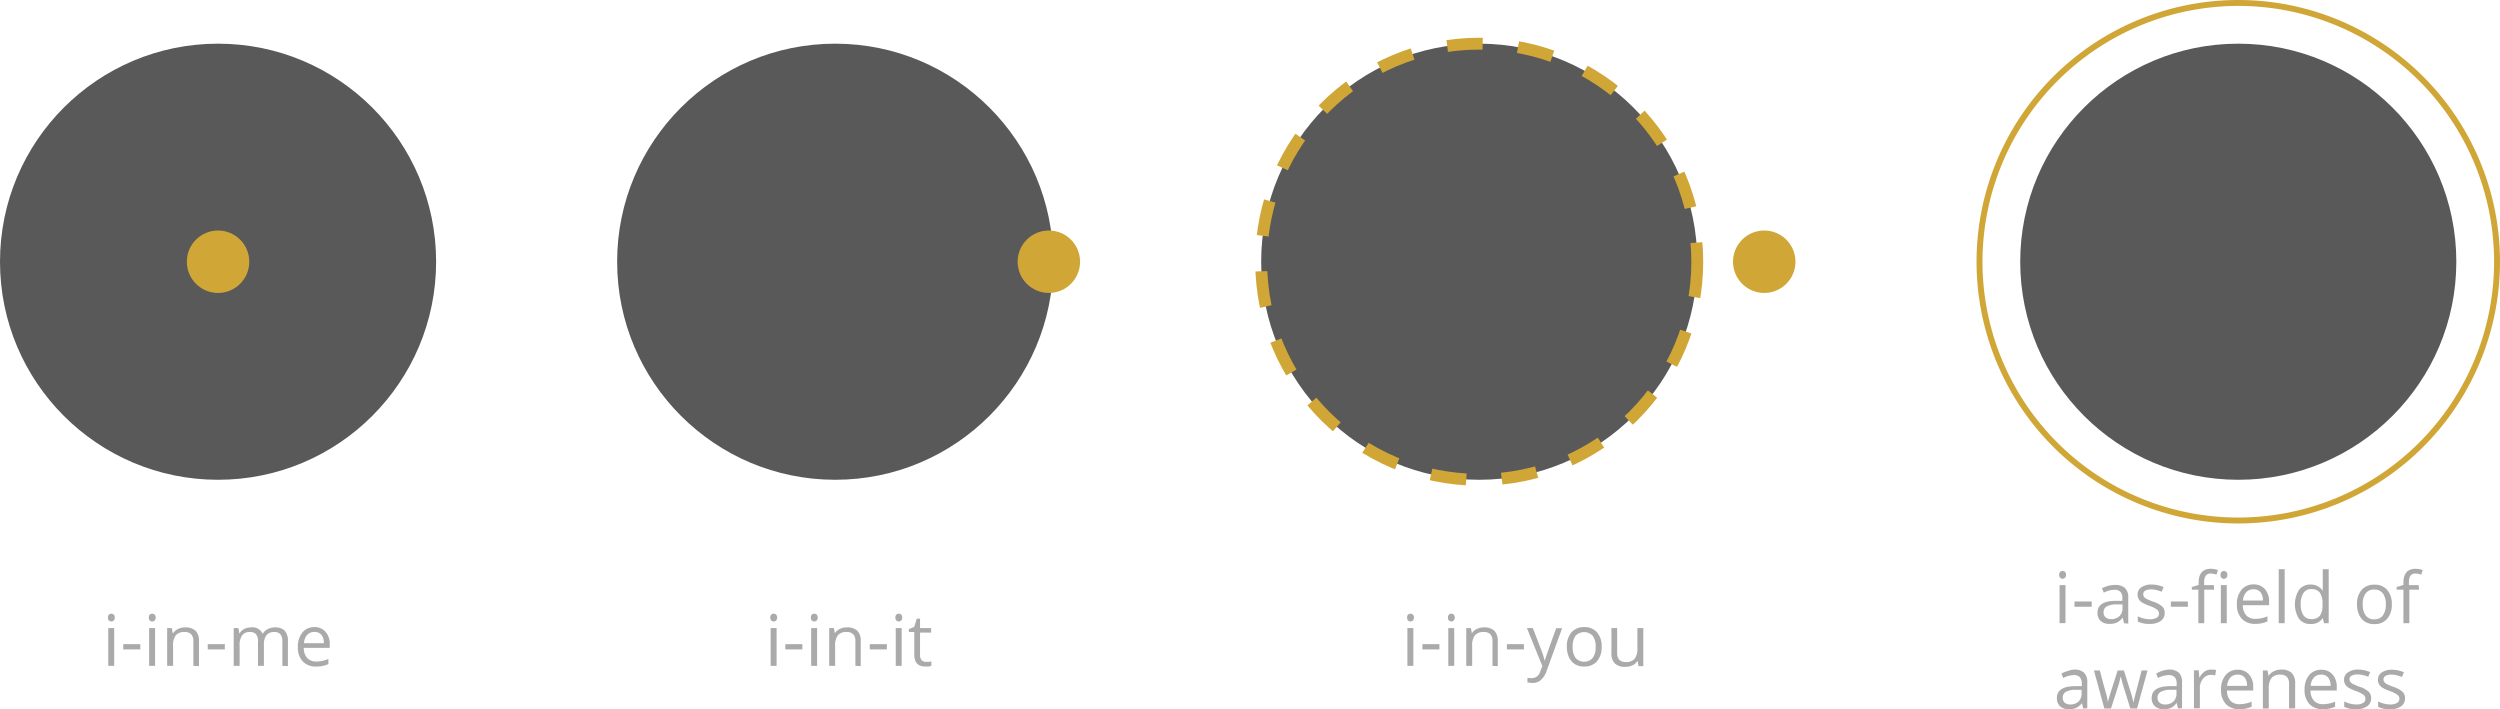 <svg id="Layer_1" data-name="Layer 1" xmlns="http://www.w3.org/2000/svg" width="421.91" height="119.69" viewBox="0 0 421.91 119.69"><defs><style>.cls-1,.cls-3{fill:#595959;}.cls-2{fill:#d0a637;}.cls-3{stroke:#d0a637;stroke-miterlimit:10;stroke-width:2px;stroke-dasharray:6;}.cls-4{fill:#aaa;}</style></defs><circle class="cls-1" cx="36.8" cy="44.17" r="36.8"/><circle class="cls-2" cx="36.8" cy="44.17" r="5.27"/><circle class="cls-1" cx="140.95" cy="44.17" r="36.8"/><circle class="cls-2" cx="177.01" cy="44.17" r="5.27"/><circle class="cls-3" cx="249.64" cy="44.17" r="36.8"/><circle class="cls-2" cx="297.74" cy="44.17" r="5.27"/><circle class="cls-1" cx="377.74" cy="44.17" r="36.8"/><path class="cls-2" d="M377.74,1a43.17,43.17,0,1,1-43.17,43.17A43.22,43.22,0,0,1,377.74,1m0-1a44.17,44.17,0,1,0,44.17,44.17A44.17,44.17,0,0,0,377.74,0Z"/><path class="cls-4" d="M18.22,104.21a.64.64,0,0,1,.16-.49.64.64,0,0,1,.82,0,.79.79,0,0,1,0,1,.61.61,0,0,1-.82,0A.66.66,0,0,1,18.22,104.21Zm1.05,8.16h-1V106h1Z"/><path class="cls-4" d="M20.8,109.6v-.89h2.88v.89Z"/><path class="cls-4" d="M25.12,104.21a.64.64,0,0,1,.16-.49.59.59,0,0,1,.41-.15.61.61,0,0,1,.41.15.79.79,0,0,1,0,1,.57.57,0,0,1-.41.16.56.56,0,0,1-.41-.16A.66.66,0,0,1,25.12,104.21Zm1.05,8.16h-1V106h1Z"/><path class="cls-4" d="M32.63,112.37v-4.15a1.64,1.64,0,0,0-.36-1.17,1.45,1.45,0,0,0-1.12-.39,1.84,1.84,0,0,0-1.47.54,2.73,2.73,0,0,0-.47,1.8v3.37h-1V106H29l.16.88h.05a2,2,0,0,1,.84-.74,2.78,2.78,0,0,1,1.2-.26,2.48,2.48,0,0,1,1.75.56,2.39,2.39,0,0,1,.58,1.79v4.19Z"/><path class="cls-4" d="M35.06,109.6v-.89h2.88v.89Z"/><path class="cls-4" d="M47.65,112.37v-4.18a1.73,1.73,0,0,0-.33-1.15,1.29,1.29,0,0,0-1-.38,1.63,1.63,0,0,0-1.34.52,2.48,2.48,0,0,0-.44,1.61v3.58h-1v-4.18a1.73,1.73,0,0,0-.33-1.15,1.29,1.29,0,0,0-1-.38,1.57,1.57,0,0,0-1.34.55,2.89,2.89,0,0,0-.43,1.79v3.37h-1V106h.79l.16.88h.05a1.87,1.87,0,0,1,.77-.73,2.36,2.36,0,0,1,1.13-.27,1.9,1.9,0,0,1,2,1.09h0a2,2,0,0,1,.83-.79,2.56,2.56,0,0,1,1.24-.3,2.2,2.2,0,0,1,1.64.56,2.52,2.52,0,0,1,.54,1.79v4.19Z"/><path class="cls-4" d="M53.34,112.49a3,3,0,0,1-2.25-.87,3.35,3.35,0,0,1-.82-2.41,3.71,3.71,0,0,1,.76-2.46,2.53,2.53,0,0,1,2-.92,2.42,2.42,0,0,1,1.91.8,3,3,0,0,1,.71,2.09v.62H51.27a2.54,2.54,0,0,0,.57,1.71,2,2,0,0,0,1.53.59,5.13,5.13,0,0,0,2.05-.43v.86a4.77,4.77,0,0,1-1,.32A5.13,5.13,0,0,1,53.34,112.49Zm-.27-5.84a1.61,1.61,0,0,0-1.23.5,2.28,2.28,0,0,0-.54,1.4h3.35a2.08,2.08,0,0,0-.41-1.41A1.42,1.42,0,0,0,53.07,106.65Z"/><path class="cls-4" d="M130,104.21a.65.65,0,0,1,.17-.49.58.58,0,0,1,.41-.15.59.59,0,0,1,.4.15.79.79,0,0,1,0,1,.55.55,0,0,1-.4.16.54.54,0,0,1-.41-.16A.66.66,0,0,1,130,104.21Zm1.06,8.16h-1V106h1Z"/><path class="cls-4" d="M132.53,109.6v-.89h2.88v.89Z"/><path class="cls-4" d="M136.85,104.21a.64.64,0,0,1,.16-.49.64.64,0,0,1,.82,0,.79.79,0,0,1,0,1,.61.61,0,0,1-.82,0A.66.66,0,0,1,136.85,104.21Zm1.05,8.16h-1V106h1Z"/><path class="cls-4" d="M144.36,112.37v-4.15a1.64,1.64,0,0,0-.36-1.17,1.43,1.43,0,0,0-1.11-.39,1.85,1.85,0,0,0-1.48.54,2.79,2.79,0,0,0-.47,1.8v3.37h-1V106h.79l.16.88h0a2,2,0,0,1,.84-.74,2.78,2.78,0,0,1,1.2-.26,2.45,2.45,0,0,1,1.75.56,2.39,2.39,0,0,1,.58,1.79v4.19Z"/><path class="cls-4" d="M146.79,109.6v-.89h2.88v.89Z"/><path class="cls-4" d="M151.11,104.21a.65.65,0,0,1,.17-.49.58.58,0,0,1,.41-.15.59.59,0,0,1,.4.15.79.79,0,0,1,0,1,.55.55,0,0,1-.4.16.54.54,0,0,1-.41-.16A.66.66,0,0,1,151.11,104.21Zm1.06,8.16h-1V106h1Z"/><path class="cls-4" d="M156.3,111.69a3.9,3.9,0,0,0,.5,0,3.43,3.43,0,0,0,.38-.08v.74a1.62,1.62,0,0,1-.46.13,4,4,0,0,1-.56,0c-1.24,0-1.86-.65-1.86-2v-3.82h-.92v-.47l.92-.41.41-1.37h.56V106h1.87v.76h-1.87v3.78a1.28,1.28,0,0,0,.28.89A1,1,0,0,0,156.3,111.69Z"/><path class="cls-4" d="M237.47,104.21a.64.64,0,0,1,.16-.49.59.59,0,0,1,.41-.15.61.61,0,0,1,.41.15.79.79,0,0,1,0,1,.57.57,0,0,1-.41.16.56.56,0,0,1-.41-.16A.66.66,0,0,1,237.47,104.21Zm1.05,8.16h-1V106h1Z"/><path class="cls-4" d="M240.05,109.6v-.89h2.87v.89Z"/><path class="cls-4" d="M244.36,104.21a.65.65,0,0,1,.17-.49.58.58,0,0,1,.41-.15.59.59,0,0,1,.4.15.79.79,0,0,1,0,1,.55.55,0,0,1-.4.16.54.54,0,0,1-.41-.16A.66.66,0,0,1,244.36,104.21Zm1.06,8.16h-1V106h1Z"/><path class="cls-4" d="M251.88,112.37v-4.15a1.64,1.64,0,0,0-.36-1.17,1.45,1.45,0,0,0-1.12-.39,1.88,1.88,0,0,0-1.48.54,2.79,2.79,0,0,0-.47,1.8v3.37h-1V106h.79l.16.88h0a2,2,0,0,1,.84-.74,2.75,2.75,0,0,1,1.2-.26,2.44,2.44,0,0,1,1.74.56,2.4,2.4,0,0,1,.59,1.79v4.19Z"/><path class="cls-4" d="M254.31,109.6v-.89h2.87v.89Z"/><path class="cls-4" d="M257.69,106h1l1.41,3.66a13.12,13.12,0,0,1,.57,1.81h.05c.05-.2.16-.54.32-1s.69-2,1.59-4.45h1L261,113.26a3.52,3.52,0,0,1-1,1.54,2,2,0,0,1-1.34.46,4.32,4.32,0,0,1-.88-.1v-.78a4,4,0,0,0,.72.07,1.48,1.48,0,0,0,1.43-1.13l.36-.91Z"/><path class="cls-4" d="M270.3,109.16a3.59,3.59,0,0,1-.79,2.45,2.79,2.79,0,0,1-2.19.88,3,3,0,0,1-1.53-.4,2.71,2.71,0,0,1-1-1.16,4.11,4.11,0,0,1-.36-1.77,3.55,3.55,0,0,1,.78-2.45,2.8,2.8,0,0,1,2.18-.88,2.71,2.71,0,0,1,2.14.9A3.54,3.54,0,0,1,270.3,109.16Zm-4.89,0a3,3,0,0,0,.49,1.87,1.93,1.93,0,0,0,2.89,0,2.94,2.94,0,0,0,.5-1.87,2.91,2.91,0,0,0-.5-1.86,2,2,0,0,0-2.9,0A3,3,0,0,0,265.41,109.16Z"/><path class="cls-4" d="M272.92,106v4.17a1.72,1.72,0,0,0,.35,1.17,1.47,1.47,0,0,0,1.12.39,1.82,1.82,0,0,0,1.48-.56,2.75,2.75,0,0,0,.46-1.79V106h1v6.42h-.81l-.14-.86h-.05a2,2,0,0,1-.83.73,2.76,2.76,0,0,1-1.21.25,2.44,2.44,0,0,1-1.75-.56,2.36,2.36,0,0,1-.59-1.78V106Z"/><path class="cls-4" d="M347.52,97a.65.65,0,0,1,.17-.49.58.58,0,0,1,.41-.15.59.59,0,0,1,.4.15.79.79,0,0,1,0,1,.55.55,0,0,1-.4.16.54.54,0,0,1-.41-.16A.66.66,0,0,1,347.52,97Zm1.06,8.16h-1V98.75h1Z"/><path class="cls-4" d="M350.1,102.4v-.89H353v.89Z"/><path class="cls-4" d="M358.45,105.17l-.19-.91h-.05a2.81,2.81,0,0,1-1,.82,2.92,2.92,0,0,1-1.19.21,2.15,2.15,0,0,1-1.5-.49,1.81,1.81,0,0,1-.54-1.4c0-1.3,1-2,3.11-2l1.09,0v-.4a1.6,1.6,0,0,0-.32-1.11,1.34,1.34,0,0,0-1-.36,4.22,4.22,0,0,0-1.82.49l-.3-.74a4.65,4.65,0,0,1,2.18-.56,2.45,2.45,0,0,1,1.7.51,2.14,2.14,0,0,1,.55,1.64v4.38Zm-2.2-.68a2,2,0,0,0,1.43-.5,1.83,1.83,0,0,0,.52-1.4V102l-1,0a3.41,3.41,0,0,0-1.68.36,1.08,1.08,0,0,0-.51,1,1,1,0,0,0,.32.8A1.34,1.34,0,0,0,356.25,104.49Z"/><path class="cls-4" d="M365.32,103.42a1.59,1.59,0,0,1-.67,1.38,3.08,3.08,0,0,1-1.87.49,4.21,4.21,0,0,1-2-.4V104a4.58,4.58,0,0,0,1,.37,4.1,4.1,0,0,0,1,.14,2.21,2.21,0,0,0,1.17-.25.79.79,0,0,0,.41-.74.82.82,0,0,0-.32-.64,5,5,0,0,0-1.27-.63,7.46,7.46,0,0,1-1.28-.58,1.78,1.78,0,0,1-.56-.57,1.49,1.49,0,0,1-.18-.75,1.42,1.42,0,0,1,.64-1.24,2.91,2.91,0,0,1,1.75-.46,5,5,0,0,1,2,.43l-.34.79a4.6,4.6,0,0,0-1.75-.4,2.12,2.12,0,0,0-1,.21.69.69,0,0,0-.35.6.79.79,0,0,0,.13.44,1.33,1.33,0,0,0,.43.35,9.91,9.91,0,0,0,1.12.47,4.24,4.24,0,0,1,1.55.84A1.46,1.46,0,0,1,365.32,103.42Z"/><path class="cls-4" d="M366.36,102.4v-.89h2.88v.89Z"/><path class="cls-4" d="M373.66,99.51H372v5.66h-1V99.51H369.9v-.44l1.15-.35v-.36q0-2.37,2.07-2.37a4.09,4.09,0,0,1,1.19.21l-.25.78a3,3,0,0,0-1-.19.93.93,0,0,0-.81.37,2,2,0,0,0-.27,1.17v.42h1.64Zm1.09-2.5a.64.64,0,0,1,.16-.49.59.59,0,0,1,.41-.15.61.61,0,0,1,.41.15.79.79,0,0,1,0,1,.57.57,0,0,1-.41.16.56.56,0,0,1-.41-.16A.66.66,0,0,1,374.75,97Zm1.05,8.16h-1V98.75h1Z"/><path class="cls-4" d="M380.58,105.29a3,3,0,0,1-2.25-.87,3.35,3.35,0,0,1-.82-2.41,3.71,3.71,0,0,1,.76-2.46,2.55,2.55,0,0,1,2.06-.92,2.43,2.43,0,0,1,1.91.8,3.07,3.07,0,0,1,.7,2.09v.62h-4.43a2.49,2.49,0,0,0,.58,1.71,2,2,0,0,0,1.52.59,5.13,5.13,0,0,0,2.05-.43v.86a4.77,4.77,0,0,1-1,.32A5.13,5.13,0,0,1,380.58,105.29Zm-.27-5.84a1.61,1.61,0,0,0-1.23.5,2.28,2.28,0,0,0-.54,1.4h3.36a2.14,2.14,0,0,0-.41-1.41A1.46,1.46,0,0,0,380.31,99.45Z"/><path class="cls-4" d="M385.57,105.17h-1V96.06h1Z"/><path class="cls-4" d="M392,104.31H392a2.29,2.29,0,0,1-2,1,2.4,2.4,0,0,1-2-.86,4.64,4.64,0,0,1,0-4.92,2.38,2.38,0,0,1,1.95-.88,2.35,2.35,0,0,1,2,1H392l0-.46,0-.45V96.06h1v9.11h-.79Zm-1.94.17a1.78,1.78,0,0,0,1.44-.55,2.72,2.72,0,0,0,.45-1.75V102a3.25,3.25,0,0,0-.45-2,1.73,1.73,0,0,0-1.45-.58,1.49,1.49,0,0,0-1.31.66,3.27,3.27,0,0,0-.46,1.88,3.19,3.19,0,0,0,.45,1.86A1.54,1.54,0,0,0,390.06,104.48Z"/><path class="cls-4" d="M403.65,102a3.54,3.54,0,0,1-.8,2.45,2.75,2.75,0,0,1-2.18.88,3,3,0,0,1-1.53-.4,2.65,2.65,0,0,1-1-1.16,4.11,4.11,0,0,1-.36-1.77,3.55,3.55,0,0,1,.78-2.45,2.79,2.79,0,0,1,2.18-.88,2.71,2.71,0,0,1,2.14.9A3.54,3.54,0,0,1,403.65,102Zm-4.9,0a3,3,0,0,0,.5,1.87,1.7,1.7,0,0,0,1.44.65,1.71,1.71,0,0,0,1.45-.65,3,3,0,0,0,.5-1.87,3,3,0,0,0-.5-1.86,1.72,1.72,0,0,0-1.46-.64,1.7,1.7,0,0,0-1.44.63A3,3,0,0,0,398.75,102Z"/><path class="cls-4" d="M408.25,99.51h-1.64v5.66h-1V99.51h-1.15v-.44l1.15-.35v-.36q0-2.37,2.07-2.37a4.15,4.15,0,0,1,1.19.21l-.25.78a3,3,0,0,0-1-.19,1,1,0,0,0-.82.37,2.09,2.09,0,0,0-.26,1.17v.42h1.64Z"/><path class="cls-4" d="M351.56,119.57l-.2-.91h0a2.81,2.81,0,0,1-1,.82,3,3,0,0,1-1.19.21,2.14,2.14,0,0,1-1.5-.49,1.81,1.81,0,0,1-.54-1.4c0-1.3,1-2,3.11-2l1.09,0v-.4a1.6,1.6,0,0,0-.33-1.11,1.32,1.32,0,0,0-1-.36,4.18,4.18,0,0,0-1.81.49l-.3-.74a4.18,4.18,0,0,1,1-.41A4.33,4.33,0,0,1,350,113a2.43,2.43,0,0,1,1.7.51,2.14,2.14,0,0,1,.56,1.64v4.38Zm-2.2-.68a2,2,0,0,0,1.43-.5,1.87,1.87,0,0,0,.51-1.4v-.58l-1,0a3.36,3.36,0,0,0-1.67.36,1.08,1.08,0,0,0-.51,1,1,1,0,0,0,.31.8A1.38,1.38,0,0,0,349.36,118.89Z"/><path class="cls-4" d="M359.52,119.57l-1.17-3.77c-.08-.23-.22-.75-.42-1.57h-.05c-.15.69-.29,1.22-.41,1.59l-1.21,3.75h-1.12l-1.76-6.42h1c.42,1.61.73,2.84,1,3.69a13.79,13.79,0,0,1,.37,1.7h0c0-.22.11-.51.21-.86s.18-.64.25-.84l1.17-3.69h1.06l1.15,3.69a12.2,12.2,0,0,1,.44,1.69h.05a6.43,6.43,0,0,1,.12-.65c.07-.29.48-1.87,1.23-4.73h1l-1.77,6.42Z"/><path class="cls-4" d="M367.56,119.57l-.19-.91h-.05a2.88,2.88,0,0,1-.95.82,3,3,0,0,1-1.2.21,2.13,2.13,0,0,1-1.49-.49,1.78,1.78,0,0,1-.55-1.4q0-2,3.12-2l1.09,0v-.4a1.6,1.6,0,0,0-.33-1.11,1.34,1.34,0,0,0-1-.36,4.22,4.22,0,0,0-1.82.49l-.3-.74A4.65,4.65,0,0,1,366,113a2.45,2.45,0,0,1,1.7.51,2.14,2.14,0,0,1,.55,1.64v4.38Zm-2.19-.68a2,2,0,0,0,1.42-.5,1.83,1.83,0,0,0,.52-1.4v-.58l-1,0a3.36,3.36,0,0,0-1.67.36,1.07,1.07,0,0,0-.52,1,1,1,0,0,0,.32.8A1.36,1.36,0,0,0,365.37,118.89Z"/><path class="cls-4" d="M373.22,113a4.49,4.49,0,0,1,.77.07l-.14.91a3.2,3.2,0,0,0-.7-.09,1.73,1.73,0,0,0-1.34.63,2.35,2.35,0,0,0-.55,1.58v3.44h-1v-6.42h.8l.11,1.19h.05a2.82,2.82,0,0,1,.86-1A2,2,0,0,1,373.22,113Z"/><path class="cls-4" d="M377.9,119.69a3,3,0,0,1-2.25-.87,3.35,3.35,0,0,1-.82-2.41,3.71,3.71,0,0,1,.76-2.46,2.55,2.55,0,0,1,2.06-.92,2.43,2.43,0,0,1,1.91.8,3,3,0,0,1,.7,2.09v.62h-4.42a2.54,2.54,0,0,0,.57,1.71,2,2,0,0,0,1.52.59,5.18,5.18,0,0,0,2.06-.43v.86a4.85,4.85,0,0,1-1,.32A5.13,5.13,0,0,1,377.9,119.69Zm-.26-5.84a1.62,1.62,0,0,0-1.24.5,2.41,2.41,0,0,0-.54,1.4h3.36a2.14,2.14,0,0,0-.41-1.41A1.45,1.45,0,0,0,377.64,113.85Z"/><path class="cls-4" d="M386.31,119.57v-4.15a1.69,1.69,0,0,0-.35-1.17,1.47,1.47,0,0,0-1.12-.39,1.86,1.86,0,0,0-1.48.54,2.79,2.79,0,0,0-.47,1.8v3.37h-1v-6.42h.79l.16.88h.05a1.93,1.93,0,0,1,.83-.74A2.78,2.78,0,0,1,385,113a2.45,2.45,0,0,1,1.75.56,2.4,2.4,0,0,1,.59,1.79v4.19Z"/><path class="cls-4" d="M392,119.69a3,3,0,0,1-2.25-.87,3.35,3.35,0,0,1-.82-2.41,3.71,3.71,0,0,1,.76-2.46,2.55,2.55,0,0,1,2.06-.92,2.43,2.43,0,0,1,1.91.8,3.07,3.07,0,0,1,.7,2.09v.62h-4.43a2.49,2.49,0,0,0,.58,1.71,2,2,0,0,0,1.52.59,5.13,5.13,0,0,0,2.05-.43v.86a4.77,4.77,0,0,1-1,.32A5.13,5.13,0,0,1,392,119.69Zm-.27-5.84a1.61,1.61,0,0,0-1.23.5,2.28,2.28,0,0,0-.54,1.4h3.36a2.14,2.14,0,0,0-.41-1.41A1.46,1.46,0,0,0,391.73,113.85Z"/><path class="cls-4" d="M400.16,117.82a1.59,1.59,0,0,1-.67,1.38,3.08,3.08,0,0,1-1.87.49,4.21,4.21,0,0,1-2-.4v-.91a4.58,4.58,0,0,0,1,.37,4.1,4.1,0,0,0,1,.14,2.21,2.21,0,0,0,1.17-.25.79.79,0,0,0,.41-.74.82.82,0,0,0-.32-.64,5,5,0,0,0-1.27-.63,7.46,7.46,0,0,1-1.28-.58,1.78,1.78,0,0,1-.56-.57,1.49,1.49,0,0,1-.18-.75,1.42,1.42,0,0,1,.64-1.24A2.89,2.89,0,0,1,398,113a5,5,0,0,1,2,.43l-.34.79a4.6,4.6,0,0,0-1.75-.4,2.12,2.12,0,0,0-1.05.21.69.69,0,0,0-.35.6.79.79,0,0,0,.13.44,1.33,1.33,0,0,0,.43.35,9.91,9.91,0,0,0,1.12.47,4.24,4.24,0,0,1,1.55.84A1.46,1.46,0,0,1,400.16,117.82Z"/><path class="cls-4" d="M405.88,117.82a1.6,1.6,0,0,1-.66,1.38,3.11,3.11,0,0,1-1.88.49,4.2,4.2,0,0,1-2-.4v-.91a4.69,4.69,0,0,0,1,.37,4.23,4.23,0,0,0,1,.14,2.28,2.28,0,0,0,1.18-.25.83.83,0,0,0,.08-1.38,5,5,0,0,0-1.27-.63,6.93,6.93,0,0,1-1.27-.58,1.78,1.78,0,0,1-.56-.57,1.39,1.39,0,0,1-.19-.75,1.42,1.42,0,0,1,.64-1.24,2.93,2.93,0,0,1,1.75-.46,5,5,0,0,1,2,.43l-.35.79a4.56,4.56,0,0,0-1.75-.4,2,2,0,0,0-1,.21.67.67,0,0,0-.35.6.72.72,0,0,0,.13.44,1.39,1.39,0,0,0,.42.35,10.32,10.32,0,0,0,1.13.47,4.27,4.27,0,0,1,1.54.84A1.46,1.46,0,0,1,405.88,117.82Z"/></svg>